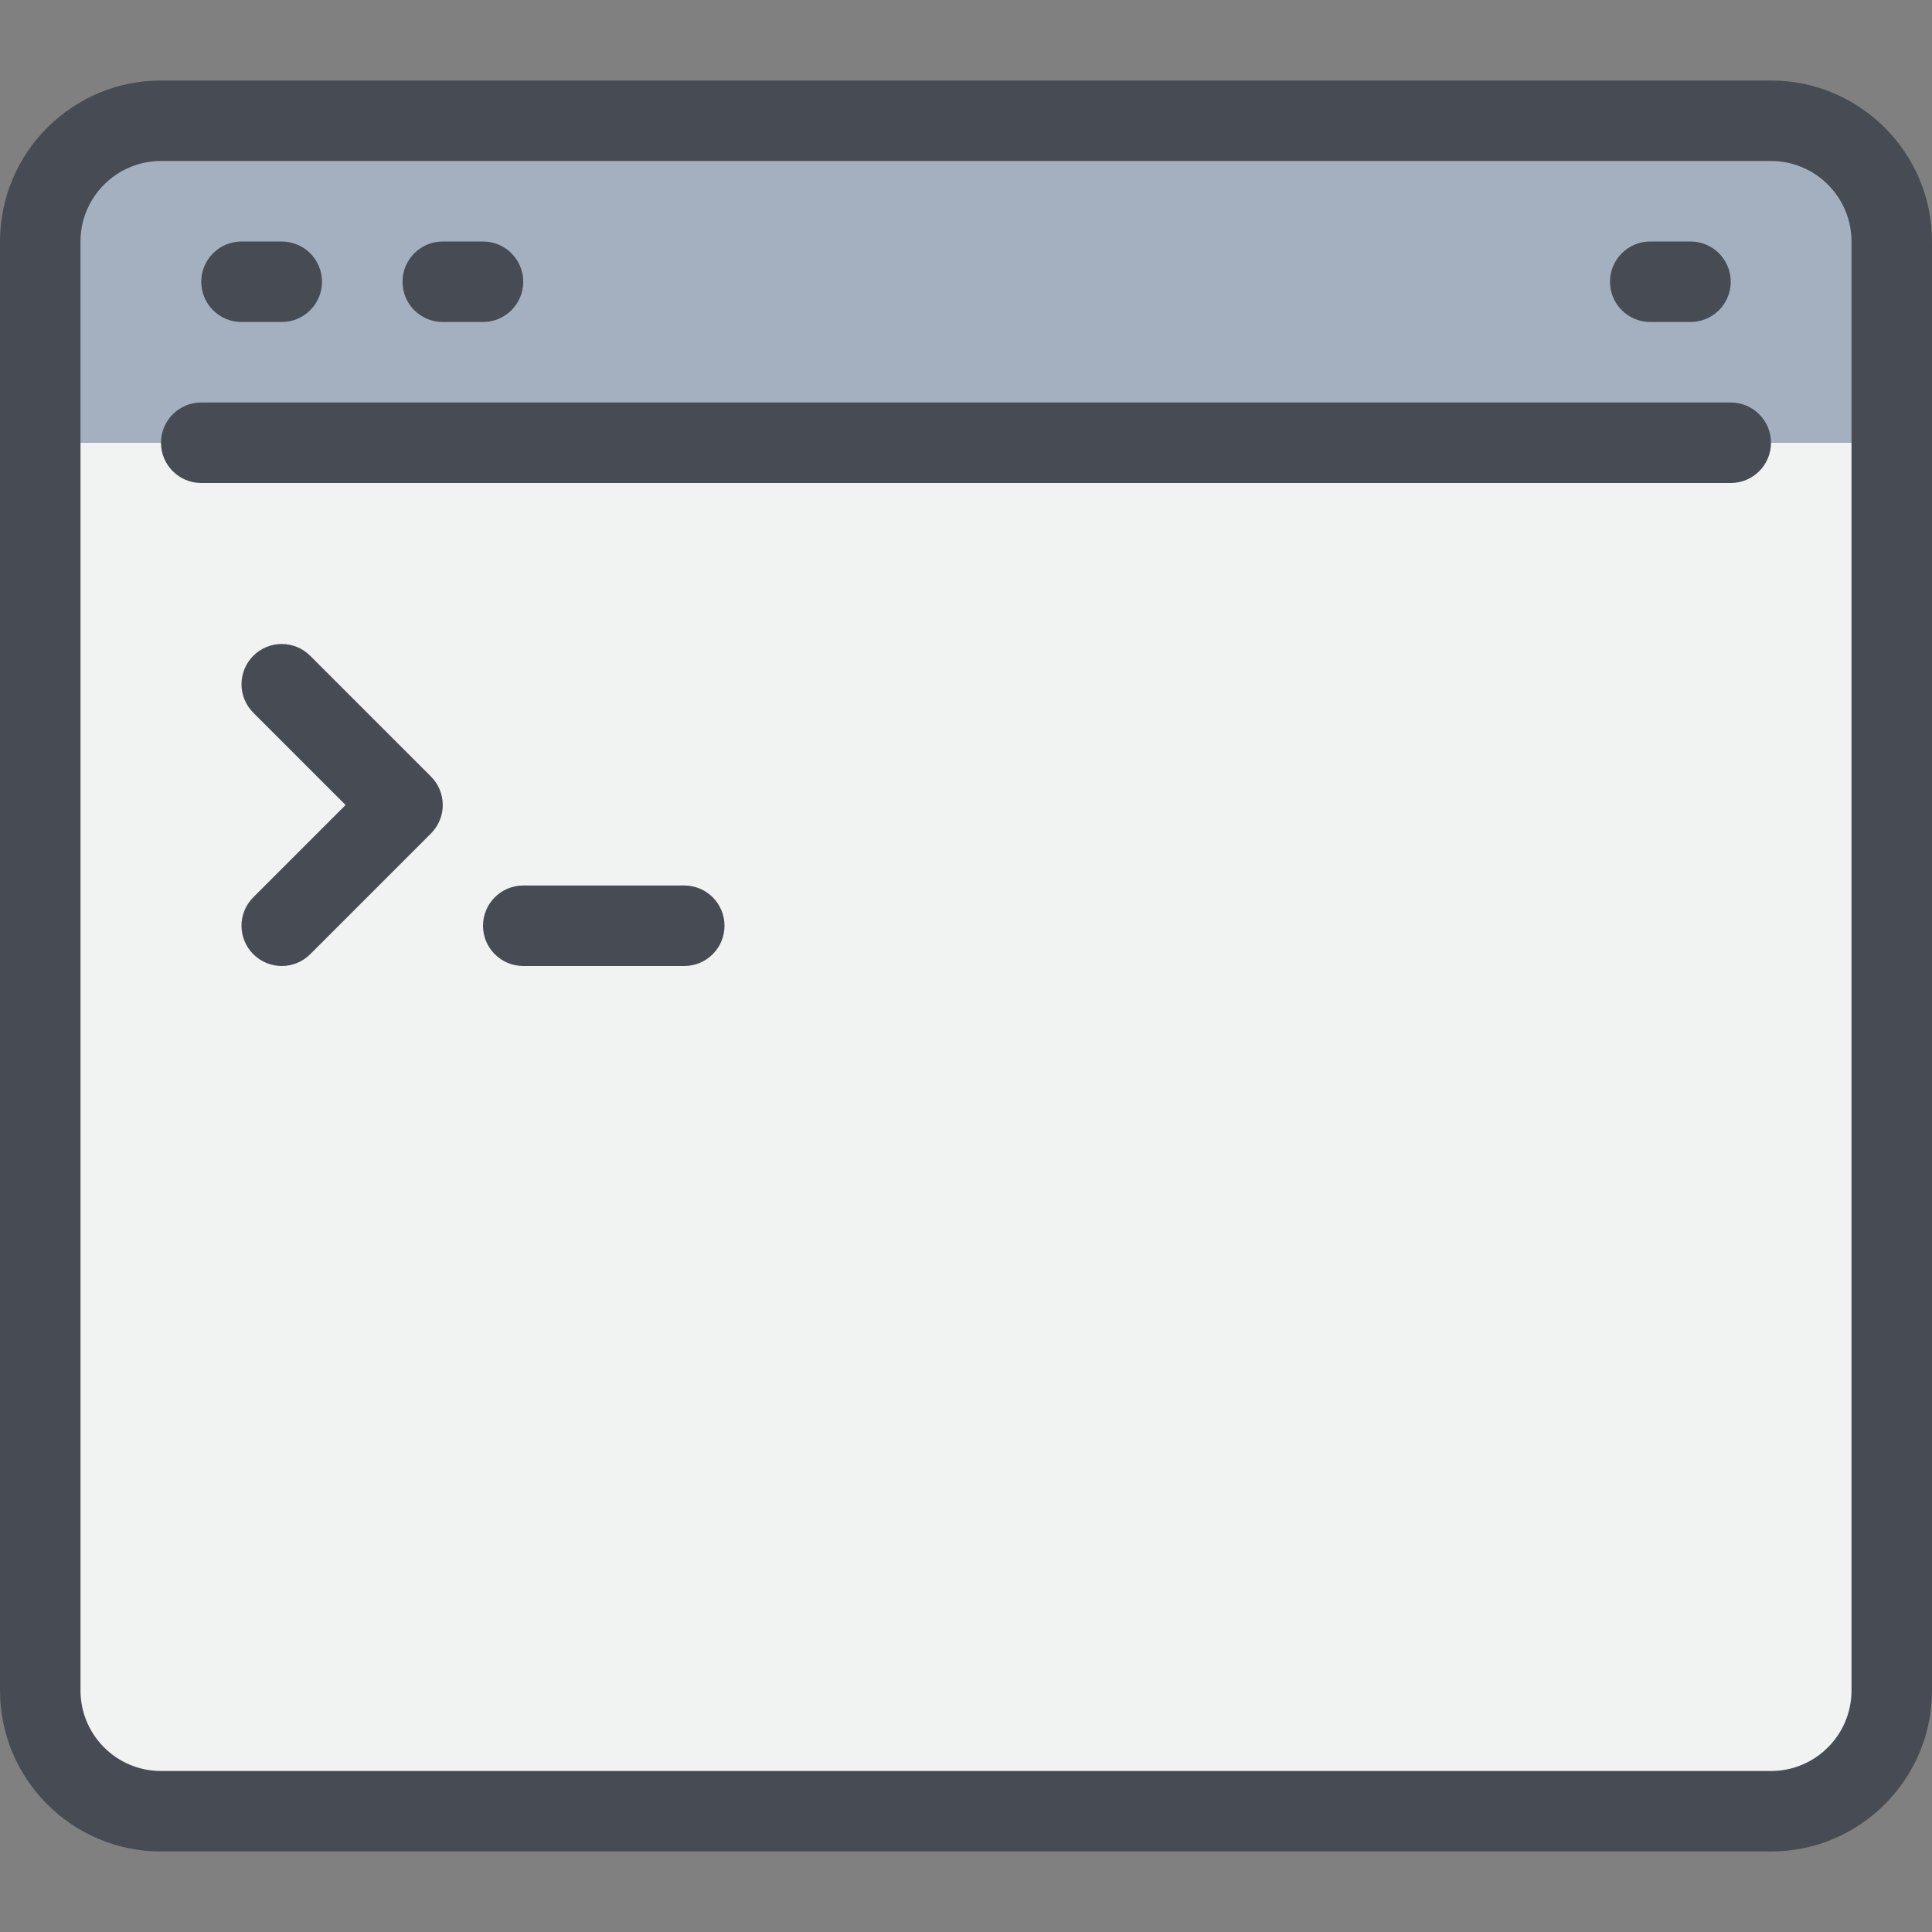 <?xml version="1.0" encoding="UTF-8"?>
<svg xmlns="http://www.w3.org/2000/svg" xmlns:xlink="http://www.w3.org/1999/xlink" viewBox="0 0 48 48" width="512" height="512">
  <rect x="0" y="0" width="48" height="48" fill="#808080" stroke="none"/>
  <path d="m47 11v31c0 1.66-1.34 3-3 3h-40c-1.66 0-3-1.34-3-3v-31z" fill="#f1f2f2"/>
  <path d="m47 6v5h-46v-5c0-1.66 1.34-3 3-3h40c1.66 0 3 1.34 3 3z" fill="#a4b0c0"/>
  <g fill="#474c54">
    <path d="m44 2h-40c-2.206 0-4 1.794-4 4v36c0 2.206 1.794 4 4 4h40c2.206 0 4-1.794 4-4v-36c0-2.206-1.794-4-4-4zm2 40c0 1.103-.897 2-2 2h-40c-1.103 0-2-.897-2-2v-36c0-1.103.897-2 2-2h40c1.103 0 2 .897 2 2z"/>
    <path d="m6 8h1c.553 0 1-.448 1-1s-.447-1-1-1h-1c-.553 0-1 .448-1 1s.447 1 1 1z"/>
    <path d="m11 8h1c.553 0 1-.448 1-1s-.447-1-1-1h-1c-.553 0-1 .448-1 1s.447 1 1 1z"/>
    <path d="m41 8h1c.553 0 1-.448 1-1s-.447-1-1-1h-1c-.553 0-1 .448-1 1s.447 1 1 1z"/>
    <path d="m43 10h-38c-.553 0-1 .448-1 1s.447 1 1 1h38c.553 0 1-.448 1-1s-.447-1-1-1z"/>
    <path d="m7.707 16.293c-.391-.391-1.023-.391-1.414 0s-.391 1.023 0 1.414l2.293 2.293-2.293 2.293c-.391.391-.391 1.023 0 1.414.195.195.451.293.707.293s.512-.098.707-.293l3-3c.391-.391.391-1.023 0-1.414z"/>
    <path d="m17 22h-4c-.553 0-1 .448-1 1s.447 1 1 1h4c.553 0 1-.448 1-1s-.447-1-1-1z"/>
  </g>
</svg>
